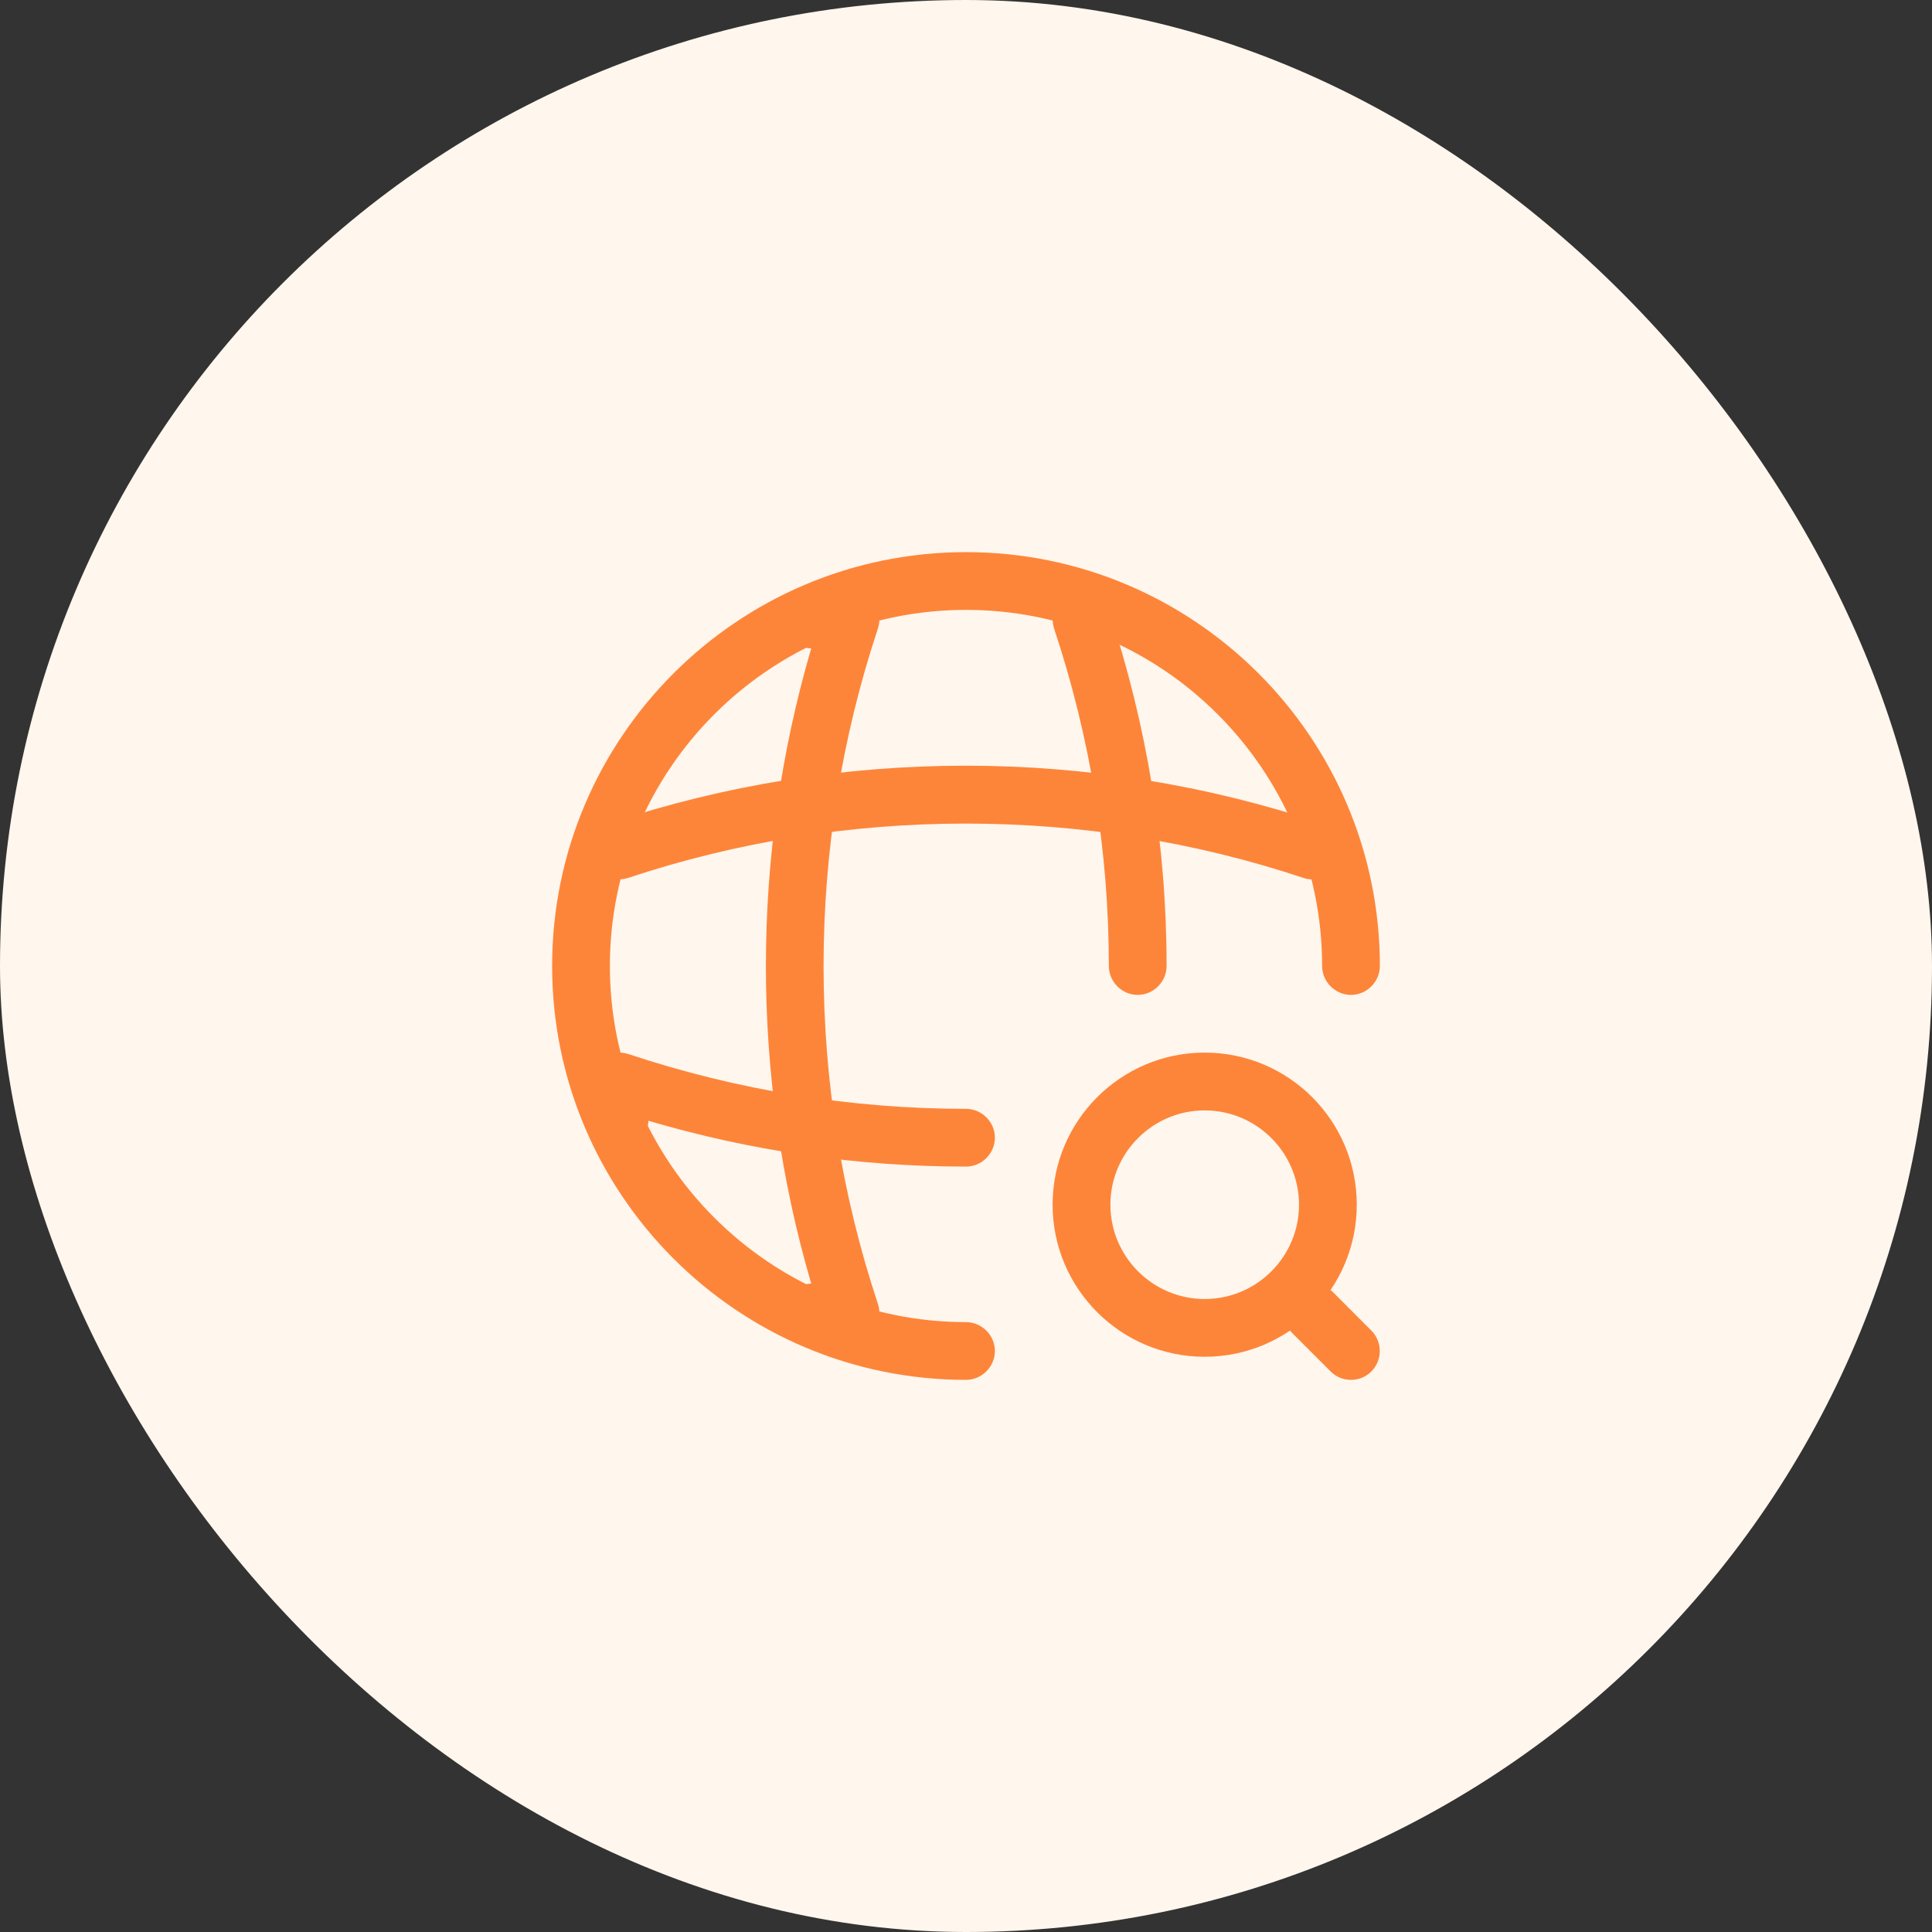 <?xml version="1.0" encoding="UTF-8"?> <svg xmlns="http://www.w3.org/2000/svg" width="46" height="46" viewBox="0 0 46 46" fill="none"><rect x="0" y="0" width="46" height="46" fill="#333333" stroke="none"/><rect width="46" height="46" rx="23" fill="#FFF6ED"></rect><path d="M23 32.854C17.564 32.854 13.146 28.436 13.146 23C13.146 17.564 17.564 13.146 23 13.146C28.436 13.146 32.854 17.564 32.854 23C32.854 23.376 32.542 23.688 32.167 23.688C31.791 23.688 31.479 23.376 31.479 23C31.479 18.325 27.675 14.521 23 14.521C18.325 14.521 14.521 18.325 14.521 23C14.521 27.675 18.325 31.479 23 31.479C23.376 31.479 23.688 31.791 23.688 32.167C23.688 32.542 23.376 32.854 23 32.854Z" fill="#FD853A"></path><path d="M20.25 31.938H19.334C18.958 31.938 18.646 31.626 18.646 31.25C18.646 30.874 18.939 30.572 19.315 30.562C17.876 25.649 17.876 20.351 19.315 15.438C18.948 15.428 18.646 15.126 18.646 14.75C18.646 14.374 18.958 14.062 19.334 14.062H20.25C20.47 14.062 20.681 14.172 20.809 14.347C20.938 14.53 20.974 14.759 20.901 14.97C19.178 20.149 19.178 25.86 20.901 31.039C20.974 31.25 20.938 31.479 20.809 31.663C20.681 31.846 20.47 31.938 20.25 31.938Z" fill="#FD853A"></path><path d="M27.088 23.688C26.712 23.688 26.401 23.376 26.401 23C26.401 20.268 25.961 17.564 25.099 14.97C24.98 14.613 25.172 14.218 25.53 14.099C25.887 13.98 26.282 14.172 26.401 14.53C27.308 17.262 27.776 20.113 27.776 23C27.776 23.376 27.464 23.688 27.088 23.688Z" fill="#FD853A"></path><path d="M23 27.776C20.433 27.776 17.894 27.409 15.438 26.685C15.428 27.052 15.126 27.354 14.75 27.354C14.374 27.354 14.062 27.043 14.062 26.667V25.75C14.062 25.53 14.172 25.319 14.347 25.191C14.53 25.062 14.759 25.026 14.97 25.099C17.564 25.961 20.268 26.401 23 26.401C23.376 26.401 23.688 26.712 23.688 27.088C23.688 27.464 23.376 27.776 23 27.776Z" fill="#FD853A"></path><path d="M31.25 20.938C31.177 20.938 31.104 20.928 31.03 20.901C25.851 19.178 20.14 19.178 14.961 20.901C14.604 21.02 14.209 20.828 14.09 20.47C13.971 20.113 14.164 19.718 14.521 19.599C19.984 17.775 25.998 17.775 31.452 19.599C31.809 19.718 32.002 20.113 31.883 20.47C31.809 20.754 31.534 20.938 31.25 20.938Z" fill="#FD853A"></path><path d="M28.683 32.304C26.685 32.304 25.062 30.682 25.062 28.683C25.062 26.685 26.685 25.062 28.683 25.062C30.682 25.062 32.304 26.685 32.304 28.683C32.304 30.682 30.682 32.304 28.683 32.304ZM28.683 26.438C27.446 26.438 26.438 27.446 26.438 28.683C26.438 29.921 27.446 30.929 28.683 30.929C29.921 30.929 30.929 29.921 30.929 28.683C30.929 27.446 29.921 26.438 28.683 26.438Z" fill="#FD853A"></path><path d="M32.167 32.854C31.992 32.854 31.818 32.79 31.681 32.653L30.764 31.736C30.498 31.47 30.498 31.03 30.764 30.764C31.03 30.498 31.47 30.498 31.736 30.764L32.652 31.681C32.918 31.947 32.918 32.387 32.652 32.653C32.515 32.79 32.341 32.854 32.167 32.854Z" fill="#FD853A"></path></svg> 